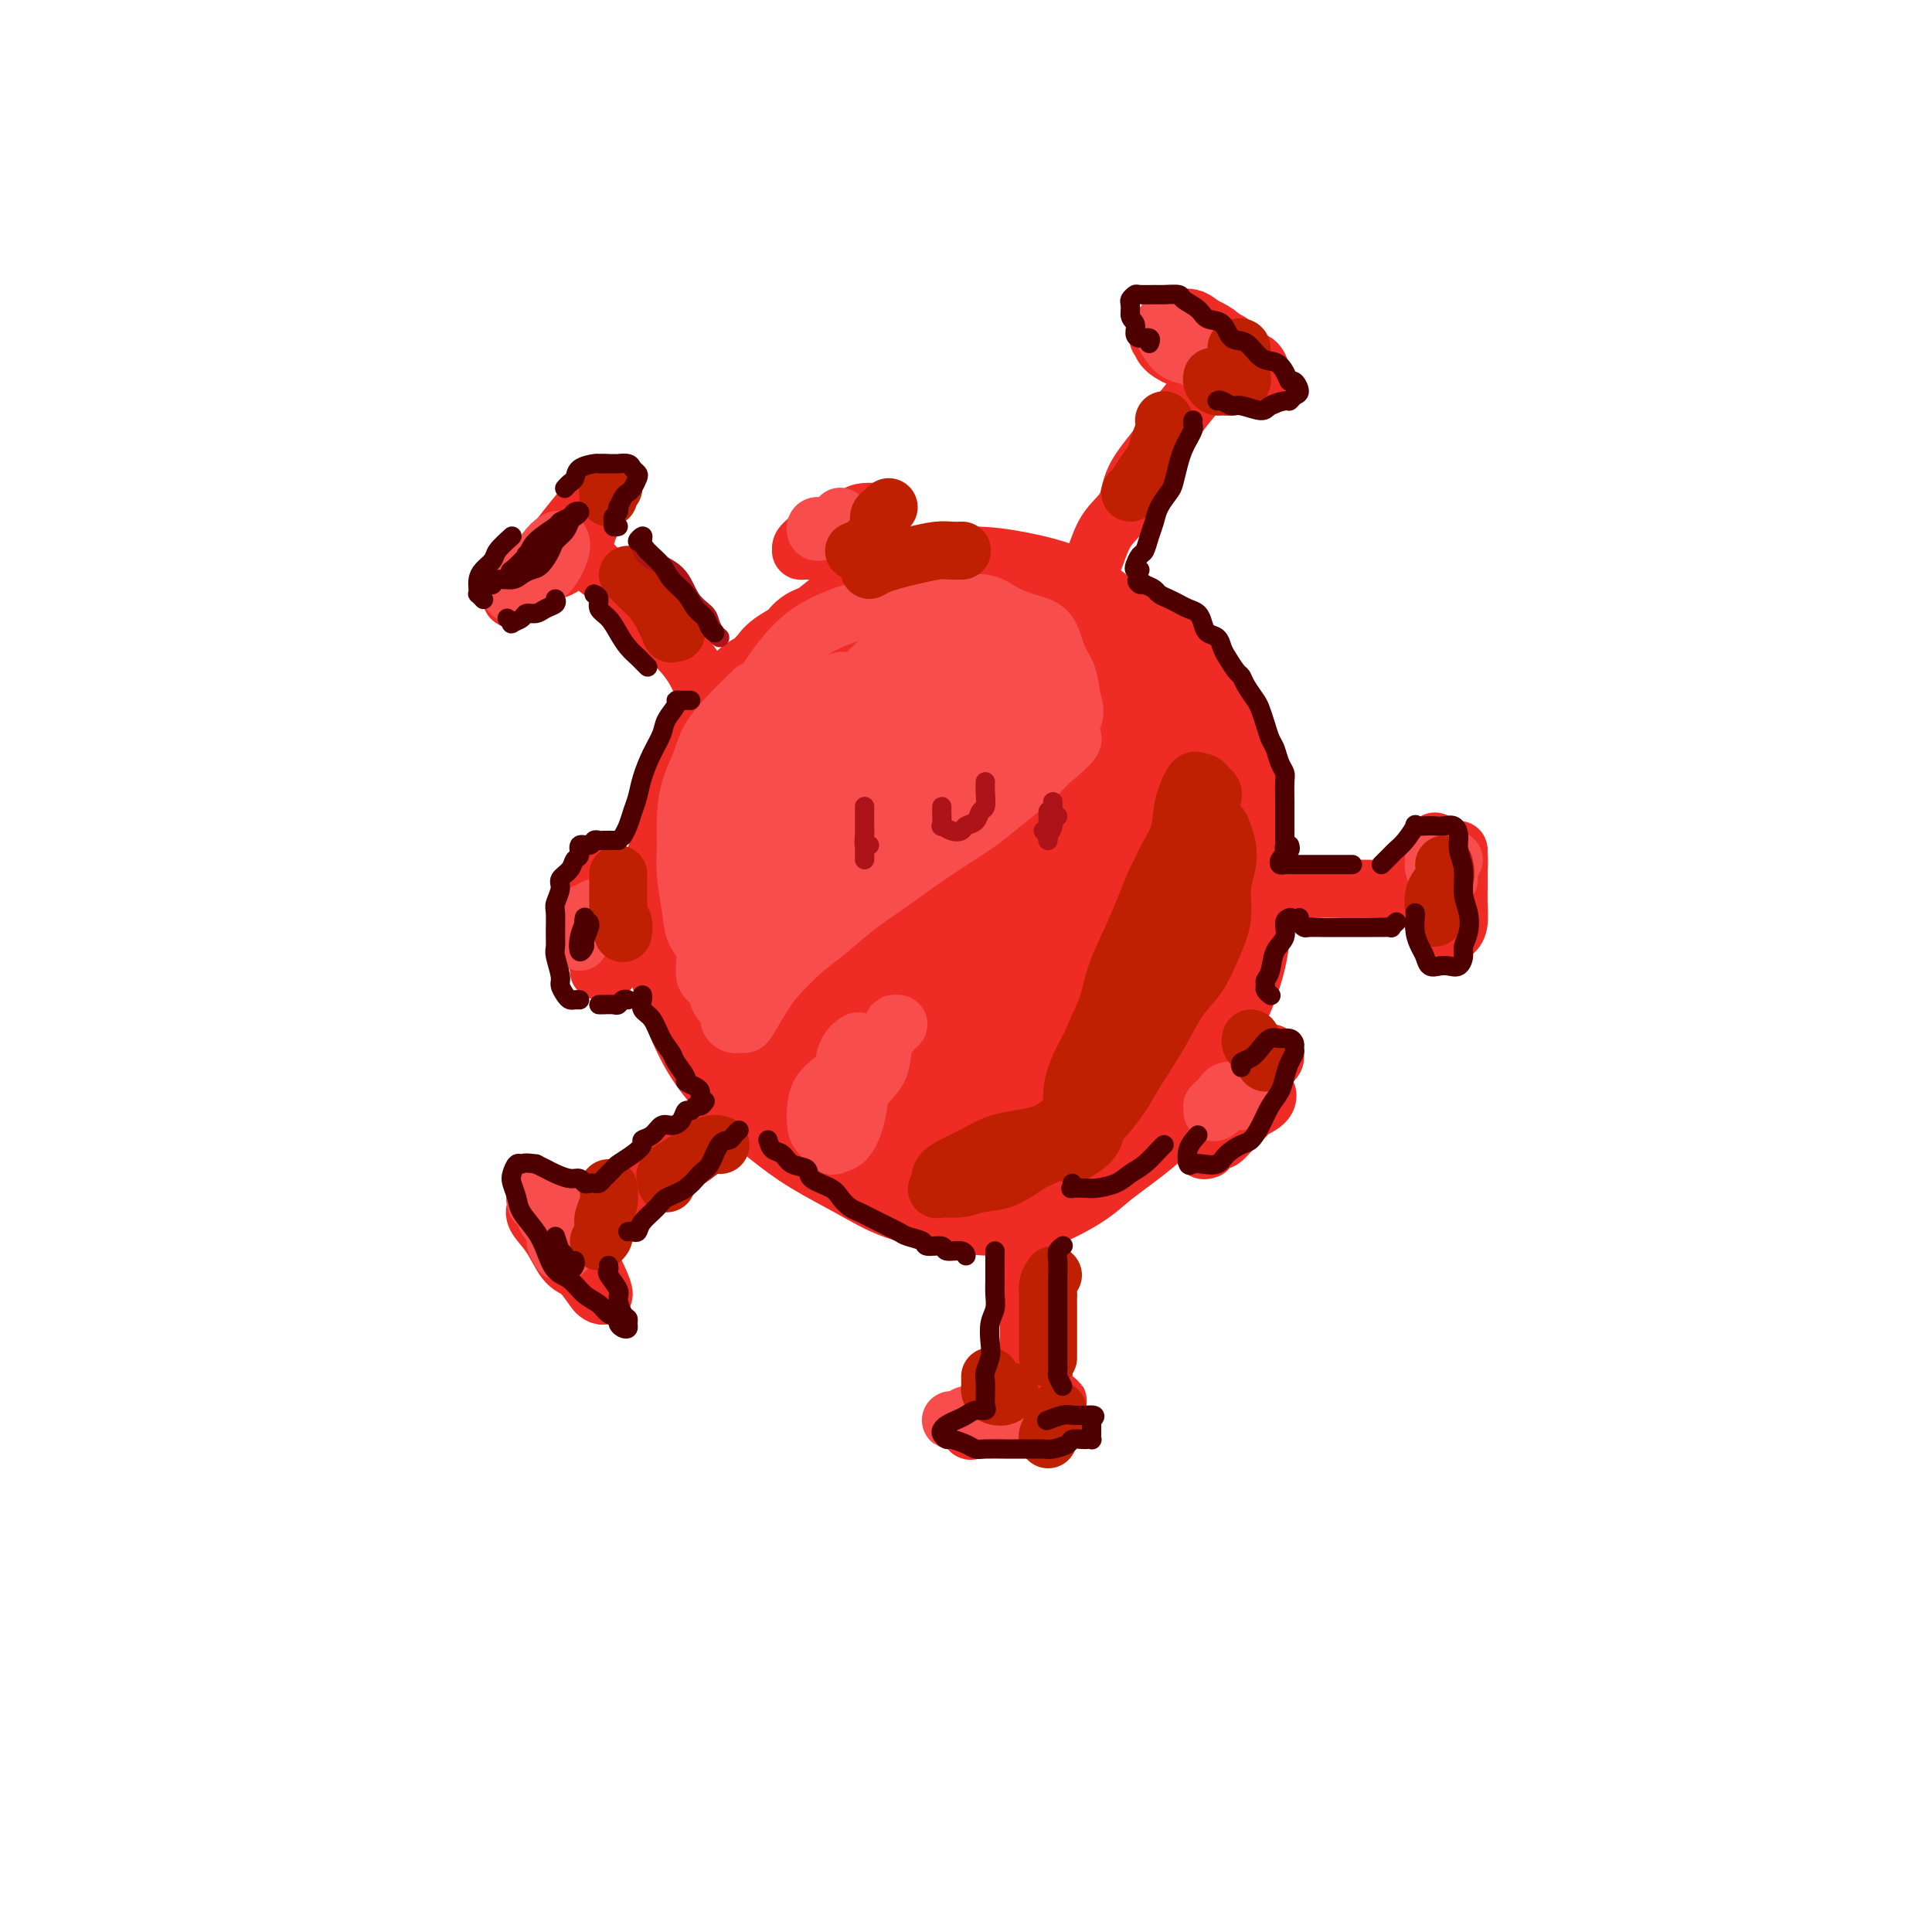 <svg viewBox='0 0 400 400' version='1.1' xmlns='http://www.w3.org/2000/svg' xmlns:xlink='http://www.w3.org/1999/xlink'><g fill='none' stroke='#EE2B24' stroke-width='28' stroke-linecap='round' stroke-linejoin='round'><path d='M170,135c0.535,0.114 1.071,0.227 0,1c-1.071,0.773 -3.747,2.204 -5,3c-1.253,0.796 -1.083,0.956 -1,1c0.083,0.044 0.080,-0.029 0,0c-0.080,0.029 -0.236,0.159 -1,1c-0.764,0.841 -2.136,2.393 -3,3c-0.864,0.607 -1.220,0.271 -2,1c-0.780,0.729 -1.985,2.524 -3,4c-1.015,1.476 -1.839,2.631 -2,3c-0.161,0.369 0.342,-0.050 0,1c-0.342,1.050 -1.528,3.570 -3,6c-1.472,2.430 -3.230,4.772 -4,7c-0.770,2.228 -0.552,4.344 -1,7c-0.448,2.656 -1.563,5.853 -2,9c-0.437,3.147 -0.195,6.244 0,9c0.195,2.756 0.343,5.170 1,8c0.657,2.830 1.823,6.076 3,9c1.177,2.924 2.364,5.527 4,8c1.636,2.473 3.722,4.816 6,7c2.278,2.184 4.750,4.210 7,6c2.250,1.790 4.280,3.345 7,5c2.720,1.655 6.131,3.410 9,5c2.869,1.590 5.195,3.016 8,4c2.805,0.984 6.090,1.526 9,2c2.910,0.474 5.447,0.880 8,1c2.553,0.120 5.123,-0.046 8,-1c2.877,-0.954 6.061,-2.698 8,-4c1.939,-1.302 2.634,-2.164 5,-4c2.366,-1.836 6.405,-4.648 9,-7c2.595,-2.352 3.747,-4.244 5,-6c1.253,-1.756 2.609,-3.377 4,-6c1.391,-2.623 2.817,-6.250 4,-9c1.183,-2.750 2.121,-4.624 3,-7c0.879,-2.376 1.698,-5.255 2,-8c0.302,-2.745 0.086,-5.356 0,-8c-0.086,-2.644 -0.043,-5.322 0,-8'/><path d='M253,178c0.172,-4.903 -0.397,-5.162 -1,-7c-0.603,-1.838 -1.240,-5.256 -2,-8c-0.760,-2.744 -1.644,-4.814 -3,-7c-1.356,-2.186 -3.185,-4.487 -5,-7c-1.815,-2.513 -3.615,-5.238 -6,-8c-2.385,-2.762 -5.355,-5.561 -8,-8c-2.645,-2.439 -4.964,-4.517 -8,-6c-3.036,-1.483 -6.788,-2.373 -10,-3c-3.212,-0.627 -5.882,-0.993 -9,-1c-3.118,-0.007 -6.682,0.346 -10,1c-3.318,0.654 -6.390,1.611 -9,3c-2.610,1.389 -4.759,3.212 -7,5c-2.241,1.788 -4.573,3.541 -7,6c-2.427,2.459 -4.949,5.623 -7,9c-2.051,3.377 -3.632,6.967 -5,11c-1.368,4.033 -2.523,8.510 -3,13c-0.477,4.490 -0.277,8.994 0,13c0.277,4.006 0.629,7.515 2,11c1.371,3.485 3.761,6.947 6,10c2.239,3.053 4.329,5.698 7,8c2.671,2.302 5.925,4.263 9,6c3.075,1.737 5.971,3.252 9,4c3.029,0.748 6.191,0.731 10,1c3.809,0.269 8.265,0.824 12,0c3.735,-0.824 6.749,-3.025 10,-5c3.251,-1.975 6.739,-3.722 10,-6c3.261,-2.278 6.297,-5.085 9,-8c2.703,-2.915 5.075,-5.936 7,-9c1.925,-3.064 3.403,-6.171 5,-9c1.597,-2.829 3.313,-5.380 4,-8c0.687,-2.620 0.343,-5.310 0,-8'/><path d='M253,171c0.197,-2.668 0.689,-5.339 0,-8c-0.689,-2.661 -2.558,-5.314 -4,-8c-1.442,-2.686 -2.458,-5.406 -4,-8c-1.542,-2.594 -3.611,-5.061 -6,-7c-2.389,-1.939 -5.097,-3.350 -8,-5c-2.903,-1.650 -6.002,-3.540 -10,-5c-3.998,-1.460 -8.894,-2.489 -13,-3c-4.106,-0.511 -7.423,-0.502 -11,0c-3.577,0.502 -7.414,1.499 -11,3c-3.586,1.501 -6.920,3.505 -10,6c-3.080,2.495 -5.904,5.479 -8,9c-2.096,3.521 -3.462,7.579 -5,12c-1.538,4.421 -3.249,9.206 -4,14c-0.751,4.794 -0.543,9.597 0,14c0.543,4.403 1.421,8.407 3,12c1.579,3.593 3.859,6.774 6,9c2.141,2.226 4.144,3.496 7,5c2.856,1.504 6.566,3.243 10,4c3.434,0.757 6.591,0.533 10,0c3.409,-0.533 7.070,-1.376 10,-2c2.930,-0.624 5.128,-1.028 8,-3c2.872,-1.972 6.419,-5.510 9,-8c2.581,-2.490 4.198,-3.932 6,-6c1.802,-2.068 3.791,-4.761 5,-7c1.209,-2.239 1.639,-4.022 2,-6c0.361,-1.978 0.652,-4.151 0,-6c-0.652,-1.849 -2.246,-3.374 -4,-6c-1.754,-2.626 -3.666,-6.353 -6,-9c-2.334,-2.647 -5.090,-4.213 -8,-6c-2.910,-1.787 -5.974,-3.796 -9,-5c-3.026,-1.204 -6.013,-1.602 -9,-2'/><path d='M199,149c-5.589,-1.920 -6.562,-0.219 -8,1c-1.438,1.219 -3.343,1.956 -5,3c-1.657,1.044 -3.068,2.397 -4,5c-0.932,2.603 -1.387,6.458 -2,11c-0.613,4.542 -1.384,9.771 -1,14c0.384,4.229 1.924,7.457 3,10c1.076,2.543 1.688,4.399 3,6c1.312,1.601 3.324,2.947 6,4c2.676,1.053 6.015,1.814 9,2c2.985,0.186 5.614,-0.204 8,-1c2.386,-0.796 4.528,-1.998 7,-4c2.472,-2.002 5.272,-4.802 7,-7c1.728,-2.198 2.383,-3.792 3,-6c0.617,-2.208 1.194,-5.029 1,-8c-0.194,-2.971 -1.161,-6.092 -2,-9c-0.839,-2.908 -1.551,-5.603 -3,-8c-1.449,-2.397 -3.636,-4.496 -6,-6c-2.364,-1.504 -4.907,-2.414 -7,-3c-2.093,-0.586 -3.738,-0.849 -6,0c-2.262,0.849 -5.141,2.808 -7,5c-1.859,2.192 -2.698,4.617 -4,8c-1.302,3.383 -3.068,7.725 -4,12c-0.932,4.275 -1.030,8.482 -1,12c0.030,3.518 0.187,6.347 1,8c0.813,1.653 2.280,2.128 4,2c1.720,-0.128 3.692,-0.861 6,-3c2.308,-2.139 4.953,-5.684 7,-9c2.047,-3.316 3.497,-6.404 4,-9c0.503,-2.596 0.058,-4.699 0,-6c-0.058,-1.301 0.269,-1.800 0,-2c-0.269,-0.200 -1.135,-0.100 -2,0'/><path d='M206,171c-0.762,-0.910 -1.668,0.814 -2,2c-0.332,1.186 -0.089,1.833 0,2c0.089,0.167 0.024,-0.147 0,0c-0.024,0.147 -0.007,0.756 0,1c0.007,0.244 0.003,0.122 0,0'/></g>
<g fill='none' stroke='#EE2B24' stroke-width='12' stroke-linecap='round' stroke-linejoin='round'><path d='M217,139c-0.117,-0.139 -0.234,-0.279 0,-1c0.234,-0.721 0.818,-2.024 1,-3c0.182,-0.976 -0.039,-1.625 0,-2c0.039,-0.375 0.336,-0.475 1,-2c0.664,-1.525 1.694,-4.474 3,-7c1.306,-2.526 2.888,-4.628 4,-7c1.112,-2.372 1.756,-5.014 3,-7c1.244,-1.986 3.089,-3.315 4,-5c0.911,-1.685 0.888,-3.726 2,-6c1.112,-2.274 3.358,-4.783 5,-7c1.642,-2.217 2.679,-4.143 4,-6c1.321,-1.857 2.927,-3.644 4,-5c1.073,-1.356 1.612,-2.279 2,-3c0.388,-0.721 0.626,-1.240 1,-2c0.374,-0.760 0.885,-1.763 1,-2c0.115,-0.237 -0.165,0.291 0,0c0.165,-0.291 0.776,-1.400 1,-2c0.224,-0.600 0.061,-0.690 0,-1c-0.061,-0.310 -0.021,-0.840 0,-1c0.021,-0.160 0.025,0.050 0,0c-0.025,-0.050 -0.077,-0.359 -1,-1c-0.923,-0.641 -2.717,-1.613 -4,-2c-1.283,-0.387 -2.055,-0.189 -3,0c-0.945,0.189 -2.062,0.369 -3,1c-0.938,0.631 -1.696,1.713 -2,2c-0.304,0.287 -0.153,-0.222 0,0c0.153,0.222 0.309,1.176 1,2c0.691,0.824 1.917,1.520 3,2c1.083,0.480 2.022,0.745 3,1c0.978,0.255 1.994,0.502 3,1c1.006,0.498 2.003,1.249 3,2'/><path d='M253,78c2.597,1.240 2.588,0.339 3,0c0.412,-0.339 1.243,-0.116 2,0c0.757,0.116 1.438,0.126 2,0c0.562,-0.126 1.004,-0.388 1,-1c-0.004,-0.612 -0.454,-1.573 -1,-2c-0.546,-0.427 -1.187,-0.320 -2,-1c-0.813,-0.680 -1.797,-2.145 -3,-3c-1.203,-0.855 -2.624,-1.098 -4,-2c-1.376,-0.902 -2.708,-2.462 -4,-3c-1.292,-0.538 -2.544,-0.053 -3,0c-0.456,0.053 -0.114,-0.327 0,0c0.114,0.327 0.001,1.361 0,2c-0.001,0.639 0.110,0.882 1,2c0.890,1.118 2.557,3.112 4,4c1.443,0.888 2.660,0.669 4,1c1.340,0.331 2.802,1.212 4,2c1.198,0.788 2.130,1.481 3,2c0.870,0.519 1.677,0.862 2,1c0.323,0.138 0.161,0.069 0,0'/><path d='M253,184c-1.158,0.445 -2.316,0.889 -3,1c-0.684,0.111 -0.894,-0.113 -1,0c-0.106,0.113 -0.108,0.563 0,1c0.108,0.437 0.328,0.860 1,1c0.672,0.140 1.798,-0.005 3,0c1.202,0.005 2.481,0.159 4,0c1.519,-0.159 3.279,-0.631 5,-1c1.721,-0.369 3.403,-0.634 5,-1c1.597,-0.366 3.108,-0.833 5,-1c1.892,-0.167 4.164,-0.034 6,0c1.836,0.034 3.237,-0.029 5,0c1.763,0.029 3.887,0.151 5,0c1.113,-0.151 1.215,-0.576 2,-1c0.785,-0.424 2.253,-0.848 3,-1c0.747,-0.152 0.775,-0.031 1,0c0.225,0.031 0.649,-0.028 1,0c0.351,0.028 0.630,0.144 1,0c0.370,-0.144 0.831,-0.549 1,-1c0.169,-0.451 0.045,-0.947 0,-1c-0.045,-0.053 -0.012,0.336 0,0c0.012,-0.336 0.003,-1.397 0,-2c-0.003,-0.603 -0.001,-0.749 0,-1c0.001,-0.251 0.000,-0.606 0,-1c-0.000,-0.394 -0.000,-0.827 0,-1c0.000,-0.173 0.000,-0.087 0,0'/><path d='M297,175c0.159,-1.255 0.056,-0.891 0,0c-0.056,0.891 -0.065,2.311 0,4c0.065,1.689 0.202,3.648 0,5c-0.202,1.352 -0.745,2.099 -1,3c-0.255,0.901 -0.222,1.958 0,2c0.222,0.042 0.634,-0.929 1,-2c0.366,-1.071 0.686,-2.241 1,-3c0.314,-0.759 0.623,-1.106 1,-1c0.377,0.106 0.823,0.665 1,2c0.177,1.335 0.086,3.446 0,5c-0.086,1.554 -0.167,2.553 0,3c0.167,0.447 0.581,0.343 1,0c0.419,-0.343 0.844,-0.925 1,-2c0.156,-1.075 0.042,-2.643 0,-4c-0.042,-1.357 -0.011,-2.501 0,-3c0.011,-0.499 0.003,-0.352 0,-1c-0.003,-0.648 -0.000,-2.091 0,-3c0.000,-0.909 -0.003,-1.284 0,-2c0.003,-0.716 0.011,-1.772 0,-2c-0.011,-0.228 -0.041,0.374 0,1c0.041,0.626 0.155,1.277 0,3c-0.155,1.723 -0.577,4.518 -1,6c-0.423,1.482 -0.845,1.652 -1,2c-0.155,0.348 -0.041,0.875 0,1c0.041,0.125 0.011,-0.152 0,-1c-0.011,-0.848 -0.003,-2.267 0,-3c0.003,-0.733 0.001,-0.781 0,-1c-0.001,-0.219 -0.000,-0.610 0,-1'/><path d='M300,183c-0.226,-1.262 -0.792,-1.417 -1,-2c-0.208,-0.583 -0.060,-1.595 0,-2c0.060,-0.405 0.030,-0.202 0,0'/><path d='M152,152c-0.532,-0.437 -1.064,-0.874 -1,-1c0.064,-0.126 0.723,0.059 0,-1c-0.723,-1.059 -2.830,-3.364 -4,-5c-1.170,-1.636 -1.405,-2.605 -2,-4c-0.595,-1.395 -1.551,-3.217 -3,-5c-1.449,-1.783 -3.390,-3.528 -5,-5c-1.610,-1.472 -2.888,-2.669 -4,-4c-1.112,-1.331 -2.057,-2.794 -3,-4c-0.943,-1.206 -1.884,-2.155 -3,-3c-1.116,-0.845 -2.408,-1.588 -3,-2c-0.592,-0.412 -0.484,-0.494 -1,-1c-0.516,-0.506 -1.656,-1.435 -2,-2c-0.344,-0.565 0.107,-0.767 0,-1c-0.107,-0.233 -0.772,-0.496 -1,-1c-0.228,-0.504 -0.019,-1.248 0,-2c0.019,-0.752 -0.152,-1.511 0,-2c0.152,-0.489 0.626,-0.706 1,-1c0.374,-0.294 0.648,-0.665 1,-1c0.352,-0.335 0.783,-0.636 1,-1c0.217,-0.364 0.219,-0.793 0,-1c-0.219,-0.207 -0.659,-0.193 -1,0c-0.341,0.193 -0.582,0.566 -1,1c-0.418,0.434 -1.013,0.929 -2,2c-0.987,1.071 -2.366,2.718 -3,4c-0.634,1.282 -0.521,2.201 -1,3c-0.479,0.799 -1.549,1.480 -2,2c-0.451,0.520 -0.283,0.878 0,1c0.283,0.122 0.681,0.008 1,0c0.319,-0.008 0.560,0.091 1,0c0.440,-0.091 1.080,-0.371 2,-1c0.920,-0.629 2.120,-1.608 3,-3c0.880,-1.392 1.440,-3.196 2,-5'/><path d='M122,109c1.109,-1.974 1.383,-2.907 2,-4c0.617,-1.093 1.579,-2.344 2,-3c0.421,-0.656 0.301,-0.715 0,-1c-0.301,-0.285 -0.783,-0.795 -1,-1c-0.217,-0.205 -0.169,-0.104 -1,1c-0.831,1.104 -2.541,3.211 -4,5c-1.459,1.789 -2.668,3.259 -4,5c-1.332,1.741 -2.789,3.753 -4,5c-1.211,1.247 -2.176,1.730 -3,3c-0.824,1.270 -1.506,3.328 -2,4c-0.494,0.672 -0.801,-0.041 -1,0c-0.199,0.041 -0.290,0.836 0,1c0.290,0.164 0.963,-0.302 2,-1c1.037,-0.698 2.439,-1.628 3,-2c0.561,-0.372 0.280,-0.186 0,0'/><path d='M180,127c-0.000,0.058 -0.000,0.116 0,0c0.000,-0.116 0.001,-0.405 0,-1c-0.001,-0.595 -0.004,-1.496 0,-2c0.004,-0.504 0.015,-0.610 0,-1c-0.015,-0.390 -0.056,-1.063 0,-2c0.056,-0.937 0.210,-2.139 0,-3c-0.210,-0.861 -0.784,-1.383 -1,-2c-0.216,-0.617 -0.072,-1.331 0,-2c0.072,-0.669 0.074,-1.293 0,-2c-0.074,-0.707 -0.222,-1.495 0,-2c0.222,-0.505 0.814,-0.725 1,-1c0.186,-0.275 -0.035,-0.603 0,-1c0.035,-0.397 0.324,-0.863 0,-1c-0.324,-0.137 -1.262,0.056 -2,0c-0.738,-0.056 -1.277,-0.362 -2,0c-0.723,0.362 -1.629,1.393 -3,2c-1.371,0.607 -3.207,0.789 -4,1c-0.793,0.211 -0.545,0.449 -1,1c-0.455,0.551 -1.614,1.415 -2,2c-0.386,0.585 0.000,0.890 0,1c-0.000,0.110 -0.386,0.024 0,0c0.386,-0.024 1.546,0.013 2,0c0.454,-0.013 0.204,-0.076 1,0c0.796,0.076 2.637,0.290 4,0c1.363,-0.290 2.246,-1.083 3,-2c0.754,-0.917 1.377,-1.959 2,-3'/><path d='M178,109c1.410,-0.669 2.435,0.160 3,0c0.565,-0.160 0.670,-1.309 1,-2c0.330,-0.691 0.884,-0.924 1,-1c0.116,-0.076 -0.207,0.004 -1,0c-0.793,-0.004 -2.055,-0.092 -3,0c-0.945,0.092 -1.573,0.365 -2,1c-0.427,0.635 -0.653,1.633 -1,2c-0.347,0.367 -0.813,0.105 -1,0c-0.187,-0.105 -0.093,-0.052 0,0'/><path d='M124,182c-0.318,0.464 -0.636,0.928 -1,2c-0.364,1.072 -0.773,2.753 -1,4c-0.227,1.247 -0.272,2.061 0,3c0.272,0.939 0.860,2.002 1,3c0.140,0.998 -0.170,1.929 0,3c0.170,1.071 0.819,2.282 1,3c0.181,0.718 -0.105,0.944 0,1c0.105,0.056 0.602,-0.056 1,0c0.398,0.056 0.696,0.281 1,0c0.304,-0.281 0.615,-1.068 1,-2c0.385,-0.932 0.843,-2.009 1,-3c0.157,-0.991 0.014,-1.897 0,-3c-0.014,-1.103 0.101,-2.403 0,-4c-0.101,-1.597 -0.419,-3.490 -1,-5c-0.581,-1.510 -1.424,-2.635 -2,-3c-0.576,-0.365 -0.887,0.032 -1,0c-0.113,-0.032 -0.030,-0.493 0,0c0.030,0.493 0.008,1.940 0,3c-0.008,1.060 -0.002,1.731 0,2c0.002,0.269 0.001,0.134 0,0'/><path d='M157,226c-0.320,0.298 -0.640,0.597 -1,1c-0.360,0.403 -0.759,0.912 -1,1c-0.241,0.088 -0.325,-0.245 -1,0c-0.675,0.245 -1.940,1.070 -3,2c-1.060,0.930 -1.914,1.967 -3,3c-1.086,1.033 -2.405,2.064 -4,3c-1.595,0.936 -3.467,1.777 -5,3c-1.533,1.223 -2.729,2.827 -4,4c-1.271,1.173 -2.617,1.914 -4,3c-1.383,1.086 -2.802,2.516 -4,4c-1.198,1.484 -2.176,3.021 -3,4c-0.824,0.979 -1.493,1.399 -2,2c-0.507,0.601 -0.853,1.383 -1,2c-0.147,0.617 -0.094,1.068 0,1c0.094,-0.068 0.230,-0.656 0,-1c-0.230,-0.344 -0.824,-0.445 -1,-1c-0.176,-0.555 0.067,-1.563 0,-2c-0.067,-0.437 -0.442,-0.304 -1,-1c-0.558,-0.696 -1.298,-2.222 -2,-3c-0.702,-0.778 -1.364,-0.809 -2,-1c-0.636,-0.191 -1.245,-0.544 -2,-1c-0.755,-0.456 -1.658,-1.015 -2,-1c-0.342,0.015 -0.125,0.606 0,1c0.125,0.394 0.158,0.592 0,1c-0.158,0.408 -0.506,1.027 0,2c0.506,0.973 1.867,2.300 3,4c1.133,1.700 2.038,3.771 3,5c0.962,1.229 1.981,1.614 3,2'/><path d='M120,263c2.030,2.556 2.605,3.447 3,4c0.395,0.553 0.612,0.769 1,1c0.388,0.231 0.949,0.479 1,0c0.051,-0.479 -0.407,-1.683 -1,-3c-0.593,-1.317 -1.320,-2.745 -2,-4c-0.680,-1.255 -1.313,-2.336 -2,-3c-0.687,-0.664 -1.428,-0.910 -2,-1c-0.572,-0.090 -0.977,-0.024 -1,0c-0.023,0.024 0.334,0.006 1,0c0.666,-0.006 1.641,-0.002 2,0c0.359,0.002 0.103,0.000 0,0c-0.103,-0.000 -0.051,-0.000 0,0'/><path d='M213,245c0.000,-0.606 0.000,-1.211 0,-1c-0.000,0.211 -0.000,1.240 0,2c0.000,0.760 0.000,1.252 0,2c-0.000,0.748 -0.000,1.753 0,3c0.000,1.247 0.000,2.736 0,4c-0.000,1.264 -0.000,2.305 0,4c0.000,1.695 0.000,4.046 0,6c-0.000,1.954 -0.000,3.510 0,5c0.000,1.490 0.000,2.913 0,4c-0.000,1.087 -0.001,1.836 0,3c0.001,1.164 0.003,2.742 0,4c-0.003,1.258 -0.012,2.194 0,3c0.012,0.806 0.045,1.481 0,2c-0.045,0.519 -0.169,0.881 0,1c0.169,0.119 0.632,-0.007 1,0c0.368,0.007 0.641,0.145 1,0c0.359,-0.145 0.802,-0.574 1,-1c0.198,-0.426 0.150,-0.850 0,-1c-0.150,-0.150 -0.402,-0.027 -1,0c-0.598,0.027 -1.543,-0.040 -2,0c-0.457,0.040 -0.428,0.189 -1,1c-0.572,0.811 -1.747,2.284 -2,3c-0.253,0.716 0.416,0.675 1,1c0.584,0.325 1.082,1.015 2,1c0.918,-0.015 2.254,-0.736 3,-1c0.746,-0.264 0.901,-0.071 1,0c0.099,0.071 0.142,0.019 0,0c-0.142,-0.019 -0.469,-0.005 -1,0c-0.531,0.005 -1.265,0.003 -2,0'/><path d='M214,290c0.200,0.758 -1.299,2.152 -2,3c-0.701,0.848 -0.602,1.149 -1,1c-0.398,-0.149 -1.293,-0.747 -2,-1c-0.707,-0.253 -1.228,-0.161 -2,0c-0.772,0.161 -1.796,0.392 -3,1c-1.204,0.608 -2.588,1.595 -3,2c-0.412,0.405 0.149,0.229 1,0c0.851,-0.229 1.991,-0.510 3,-1c1.009,-0.490 1.887,-1.189 3,-2c1.113,-0.811 2.459,-1.734 4,-2c1.541,-0.266 3.275,0.126 4,0c0.725,-0.126 0.439,-0.769 1,-1c0.561,-0.231 1.968,-0.048 2,0c0.032,0.048 -1.311,-0.039 -2,0c-0.689,0.039 -0.724,0.203 -1,0c-0.276,-0.203 -0.793,-0.772 -1,-1c-0.207,-0.228 -0.103,-0.114 0,0'/><path d='M250,238c-0.427,0.137 -0.853,0.275 -1,0c-0.147,-0.275 -0.014,-0.962 0,-1c0.014,-0.038 -0.092,0.574 0,0c0.092,-0.574 0.383,-2.334 1,-3c0.617,-0.666 1.559,-0.237 2,-1c0.441,-0.763 0.379,-2.716 1,-4c0.621,-1.284 1.923,-1.897 3,-3c1.077,-1.103 1.929,-2.697 3,-4c1.071,-1.303 2.360,-2.317 3,-3c0.640,-0.683 0.631,-1.035 1,-1c0.369,0.035 1.115,0.458 1,1c-0.115,0.542 -1.092,1.204 -2,3c-0.908,1.796 -1.747,4.728 -3,7c-1.253,2.272 -2.918,3.885 -4,5c-1.082,1.115 -1.579,1.733 -2,2c-0.421,0.267 -0.765,0.182 0,-1c0.765,-1.182 2.640,-3.463 4,-5c1.360,-1.537 2.207,-2.331 3,-3c0.793,-0.669 1.533,-1.212 2,-1c0.467,0.212 0.661,1.181 0,2c-0.661,0.819 -2.178,1.490 -3,2c-0.822,0.510 -0.949,0.860 -1,1c-0.051,0.140 -0.025,0.070 0,0'/></g>
<g fill='none' stroke='#F84D4D' stroke-width='12' stroke-linecap='round' stroke-linejoin='round'><path d='M156,143c-0.079,0.089 -0.157,0.178 -1,1c-0.843,0.822 -2.450,2.378 -4,4c-1.550,1.622 -3.042,3.311 -4,5c-0.958,1.689 -1.382,3.380 -2,5c-0.618,1.620 -1.430,3.170 -2,5c-0.570,1.830 -0.897,3.938 -1,6c-0.103,2.062 0.019,4.076 0,6c-0.019,1.924 -0.179,3.759 0,6c0.179,2.241 0.696,4.889 1,7c0.304,2.111 0.395,3.686 1,5c0.605,1.314 1.725,2.368 2,4c0.275,1.632 -0.295,3.841 0,5c0.295,1.159 1.455,1.267 2,2c0.545,0.733 0.475,2.091 1,3c0.525,0.909 1.647,1.368 2,2c0.353,0.632 -0.062,1.438 0,2c0.062,0.562 0.600,0.881 1,1c0.400,0.119 0.661,0.039 1,0c0.339,-0.039 0.757,-0.037 1,0c0.243,0.037 0.310,0.108 1,-1c0.690,-1.108 2.002,-3.394 3,-5c0.998,-1.606 1.682,-2.532 3,-4c1.318,-1.468 3.271,-3.477 5,-5c1.729,-1.523 3.234,-2.560 5,-4c1.766,-1.440 3.795,-3.284 6,-5c2.205,-1.716 4.588,-3.305 7,-5c2.412,-1.695 4.854,-3.496 7,-5c2.146,-1.504 3.995,-2.713 6,-4c2.005,-1.287 4.166,-2.654 6,-4c1.834,-1.346 3.340,-2.670 5,-4c1.660,-1.330 3.474,-2.666 5,-4c1.526,-1.334 2.763,-2.667 4,-4'/><path d='M217,158c8.450,-6.970 4.076,-4.893 3,-5c-1.076,-0.107 1.147,-2.396 2,-4c0.853,-1.604 0.337,-2.523 0,-4c-0.337,-1.477 -0.495,-3.512 -1,-5c-0.505,-1.488 -1.358,-2.431 -2,-4c-0.642,-1.569 -1.072,-3.765 -2,-5c-0.928,-1.235 -2.353,-1.507 -4,-2c-1.647,-0.493 -3.518,-1.205 -5,-2c-1.482,-0.795 -2.577,-1.674 -4,-2c-1.423,-0.326 -3.175,-0.100 -5,0c-1.825,0.100 -3.723,0.074 -6,0c-2.277,-0.074 -4.934,-0.194 -7,0c-2.066,0.194 -3.542,0.703 -5,1c-1.458,0.297 -2.897,0.382 -5,1c-2.103,0.618 -4.870,1.768 -7,3c-2.130,1.232 -3.623,2.544 -5,4c-1.377,1.456 -2.638,3.055 -4,5c-1.362,1.945 -2.824,4.234 -4,7c-1.176,2.766 -2.066,6.007 -3,9c-0.934,2.993 -1.912,5.738 -3,9c-1.088,3.262 -2.286,7.042 -3,10c-0.714,2.958 -0.945,5.094 -1,7c-0.055,1.906 0.066,3.583 0,5c-0.066,1.417 -0.319,2.576 0,3c0.319,0.424 1.210,0.114 2,0c0.790,-0.114 1.480,-0.033 2,0c0.520,0.033 0.871,0.017 1,0c0.129,-0.017 0.034,-0.036 0,-1c-0.034,-0.964 -0.009,-2.875 0,-5c0.009,-2.125 0.003,-4.464 0,-7c-0.003,-2.536 -0.001,-5.268 0,-8'/><path d='M151,168c0.412,-4.265 0.941,-4.426 2,-6c1.059,-1.574 2.648,-4.559 4,-7c1.352,-2.441 2.468,-4.337 4,-6c1.532,-1.663 3.481,-3.094 5,-4c1.519,-0.906 2.609,-1.286 4,-2c1.391,-0.714 3.083,-1.761 4,-2c0.917,-0.239 1.059,0.329 1,1c-0.059,0.671 -0.320,1.445 -1,3c-0.680,1.555 -1.779,3.892 -3,6c-1.221,2.108 -2.566,3.986 -4,7c-1.434,3.014 -2.959,7.162 -4,10c-1.041,2.838 -1.598,4.366 -3,7c-1.402,2.634 -3.647,6.373 -5,9c-1.353,2.627 -1.812,4.142 -2,5c-0.188,0.858 -0.104,1.060 0,1c0.104,-0.060 0.227,-0.383 1,-1c0.773,-0.617 2.196,-1.527 4,-3c1.804,-1.473 3.991,-3.509 6,-6c2.009,-2.491 3.842,-5.438 6,-8c2.158,-2.562 4.642,-4.738 7,-7c2.358,-2.262 4.589,-4.610 7,-7c2.411,-2.390 5.002,-4.822 7,-7c1.998,-2.178 3.402,-4.102 5,-5c1.598,-0.898 3.391,-0.769 4,-1c0.609,-0.231 0.033,-0.823 0,-1c-0.033,-0.177 0.476,0.060 0,1c-0.476,0.940 -1.937,2.583 -3,4c-1.063,1.417 -1.728,2.607 -3,4c-1.272,1.393 -3.150,2.991 -5,5c-1.850,2.009 -3.671,4.431 -6,7c-2.329,2.569 -5.164,5.284 -8,8'/><path d='M175,173c-5.085,4.999 -5.299,3.496 -7,4c-1.701,0.504 -4.889,3.014 -7,4c-2.111,0.986 -3.146,0.447 -4,0c-0.854,-0.447 -1.526,-0.804 -2,-2c-0.474,-1.196 -0.751,-3.233 0,-6c0.751,-2.767 2.530,-6.264 4,-9c1.470,-2.736 2.633,-4.712 4,-7c1.367,-2.288 2.939,-4.889 5,-7c2.061,-2.111 4.611,-3.731 7,-6c2.389,-2.269 4.619,-5.186 7,-7c2.381,-1.814 4.915,-2.523 7,-3c2.085,-0.477 3.722,-0.721 5,-1c1.278,-0.279 2.198,-0.592 3,0c0.802,0.592 1.485,2.089 2,3c0.515,0.911 0.862,1.236 1,2c0.138,0.764 0.065,1.969 0,3c-0.065,1.031 -0.124,1.890 0,3c0.124,1.110 0.430,2.472 0,4c-0.430,1.528 -1.596,3.222 -3,5c-1.404,1.778 -3.046,3.640 -5,6c-1.954,2.360 -4.221,5.219 -7,8c-2.779,2.781 -6.070,5.484 -9,8c-2.930,2.516 -5.499,4.847 -8,7c-2.501,2.153 -4.936,4.130 -7,6c-2.064,1.870 -3.758,3.634 -5,5c-1.242,1.366 -2.032,2.333 -3,3c-0.968,0.667 -2.115,1.035 -2,1c0.115,-0.035 1.493,-0.471 3,-1c1.507,-0.529 3.145,-1.151 5,-3c1.855,-1.849 3.928,-4.924 6,-8'/><path d='M165,185c3.244,-2.831 5.354,-4.409 8,-7c2.646,-2.591 5.827,-6.196 9,-9c3.173,-2.804 6.337,-4.806 9,-7c2.663,-2.194 4.824,-4.580 7,-6c2.176,-1.420 4.365,-1.876 6,-3c1.635,-1.124 2.715,-2.918 4,-4c1.285,-1.082 2.773,-1.454 4,-2c1.227,-0.546 2.192,-1.266 3,-2c0.808,-0.734 1.460,-1.482 2,-2c0.540,-0.518 0.970,-0.805 1,-1c0.030,-0.195 -0.340,-0.299 -1,0c-0.660,0.299 -1.611,1.002 -3,2c-1.389,0.998 -3.215,2.290 -5,3c-1.785,0.710 -3.527,0.839 -5,1c-1.473,0.161 -2.677,0.355 -4,0c-1.323,-0.355 -2.767,-1.260 -4,-2c-1.233,-0.740 -2.257,-1.315 -3,-2c-0.743,-0.685 -1.206,-1.480 -2,-2c-0.794,-0.520 -1.919,-0.765 -3,-1c-1.081,-0.235 -2.119,-0.461 -3,0c-0.881,0.461 -1.606,1.610 -3,3c-1.394,1.390 -3.456,3.022 -5,5c-1.544,1.978 -2.569,4.304 -4,6c-1.431,1.696 -3.270,2.763 -3,2c0.270,-0.763 2.647,-3.356 5,-6c2.353,-2.644 4.682,-5.337 7,-8c2.318,-2.663 4.624,-5.294 7,-7c2.376,-1.706 4.822,-2.487 6,-3c1.178,-0.513 1.089,-0.756 1,-1'/><path d='M196,132c4.016,-3.679 1.054,-0.377 0,1c-1.054,1.377 -0.202,0.828 0,1c0.202,0.172 -0.246,1.064 0,1c0.246,-0.064 1.187,-1.083 2,-2c0.813,-0.917 1.498,-1.732 2,-2c0.502,-0.268 0.822,0.011 1,0c0.178,-0.011 0.214,-0.313 0,0c-0.214,0.313 -0.678,1.240 -1,2c-0.322,0.760 -0.504,1.353 -1,2c-0.496,0.647 -1.308,1.349 -2,2c-0.692,0.651 -1.263,1.252 -2,2c-0.737,0.748 -1.639,1.642 -2,2c-0.361,0.358 -0.180,0.179 0,0'/><path d='M121,193c0.004,-1.998 0.009,-3.996 0,-4c-0.009,-0.004 -0.031,1.985 0,3c0.031,1.015 0.115,1.057 0,1c-0.115,-0.057 -0.430,-0.213 0,-1c0.430,-0.787 1.604,-2.206 2,-3c0.396,-0.794 0.015,-0.963 0,-1c-0.015,-0.037 0.336,0.056 0,1c-0.336,0.944 -1.358,2.737 -2,4c-0.642,1.263 -0.904,1.994 -1,2c-0.096,0.006 -0.028,-0.713 0,-1c0.028,-0.287 0.014,-0.144 0,0'/><path d='M110,119c-1.115,0.547 -2.230,1.093 -3,2c-0.770,0.907 -1.194,2.173 -1,2c0.194,-0.173 1.008,-1.785 2,-3c0.992,-1.215 2.162,-2.034 3,-3c0.838,-0.966 1.344,-2.078 2,-3c0.656,-0.922 1.462,-1.653 2,-2c0.538,-0.347 0.808,-0.310 1,0c0.192,0.310 0.308,0.892 0,2c-0.308,1.108 -1.039,2.743 -2,4c-0.961,1.257 -2.152,2.137 -3,3c-0.848,0.863 -1.351,1.709 -2,2c-0.649,0.291 -1.442,0.026 -2,0c-0.558,-0.026 -0.881,0.185 -1,0c-0.119,-0.185 -0.034,-0.767 0,-1c0.034,-0.233 0.017,-0.116 0,0'/><path d='M242,67c-0.403,-0.180 -0.806,-0.361 -1,0c-0.194,0.361 -0.181,1.263 0,2c0.181,0.737 0.528,1.307 1,2c0.472,0.693 1.069,1.507 2,2c0.931,0.493 2.198,0.665 3,1c0.802,0.335 1.141,0.834 2,1c0.859,0.166 2.239,-0.001 3,0c0.761,0.001 0.905,0.168 1,0c0.095,-0.168 0.142,-0.673 0,-1c-0.142,-0.327 -0.472,-0.477 -1,-1c-0.528,-0.523 -1.256,-1.418 -2,-2c-0.744,-0.582 -1.506,-0.849 -2,-1c-0.494,-0.151 -0.720,-0.185 -1,0c-0.280,0.185 -0.614,0.588 -1,1c-0.386,0.412 -0.825,0.832 -1,1c-0.175,0.168 -0.088,0.084 0,0'/><path d='M204,137c-0.059,0.066 -0.117,0.132 0,0c0.117,-0.132 0.411,-0.462 1,-1c0.589,-0.538 1.474,-1.284 2,-2c0.526,-0.716 0.692,-1.404 1,-2c0.308,-0.596 0.759,-1.102 1,-1c0.241,0.102 0.271,0.810 0,1c-0.271,0.190 -0.844,-0.140 -1,0c-0.156,0.140 0.105,0.750 0,1c-0.105,0.250 -0.575,0.139 -1,0c-0.425,-0.139 -0.805,-0.305 -1,0c-0.195,0.305 -0.205,1.080 0,2c0.205,0.920 0.625,1.986 1,3c0.375,1.014 0.704,1.975 1,3c0.296,1.025 0.558,2.113 0,4c-0.558,1.887 -1.936,4.574 -3,7c-1.064,2.426 -1.813,4.593 -3,7c-1.187,2.407 -2.812,5.055 -4,7c-1.188,1.945 -1.938,3.188 -3,4c-1.062,0.812 -2.437,1.192 -3,1c-0.563,-0.192 -0.316,-0.956 0,-2c0.316,-1.044 0.701,-2.367 2,-4c1.299,-1.633 3.512,-3.575 5,-5c1.488,-1.425 2.252,-2.333 3,-3c0.748,-0.667 1.479,-1.093 2,-1c0.521,0.093 0.830,0.704 1,1c0.170,0.296 0.200,0.275 0,1c-0.200,0.725 -0.631,2.195 -1,3c-0.369,0.805 -0.677,0.944 -1,1c-0.323,0.056 -0.662,0.028 -1,0'/><path d='M202,162c-0.519,0.749 -0.317,0.121 0,0c0.317,-0.121 0.747,0.266 1,0c0.253,-0.266 0.327,-1.183 1,-2c0.673,-0.817 1.946,-1.532 3,-2c1.054,-0.468 1.890,-0.689 3,-1c1.110,-0.311 2.494,-0.710 3,-1c0.506,-0.290 0.136,-0.469 0,0c-0.136,0.469 -0.037,1.588 0,2c0.037,0.412 0.010,0.118 0,0c-0.010,-0.118 -0.005,-0.059 0,0'/><path d='M172,224c-0.736,0.615 -1.472,1.230 -2,2c-0.528,0.770 -0.847,1.695 -1,3c-0.153,1.305 -0.140,2.990 0,4c0.140,1.010 0.408,1.346 1,2c0.592,0.654 1.507,1.625 2,2c0.493,0.375 0.563,0.152 1,0c0.437,-0.152 1.242,-0.234 2,-1c0.758,-0.766 1.469,-2.217 2,-4c0.531,-1.783 0.882,-3.898 1,-6c0.118,-2.102 0.004,-4.190 0,-6c-0.004,-1.810 0.101,-3.341 0,-4c-0.101,-0.659 -0.407,-0.447 -1,0c-0.593,0.447 -1.474,1.127 -2,3c-0.526,1.873 -0.699,4.939 -1,7c-0.301,2.061 -0.731,3.118 -1,4c-0.269,0.882 -0.377,1.588 0,2c0.377,0.412 1.238,0.529 2,0c0.762,-0.529 1.426,-1.703 2,-3c0.574,-1.297 1.059,-2.715 2,-4c0.941,-1.285 2.339,-2.436 3,-4c0.661,-1.564 0.586,-3.543 1,-5c0.414,-1.457 1.316,-2.394 2,-3c0.684,-0.606 1.149,-0.882 1,-1c-0.149,-0.118 -0.913,-0.078 -1,0c-0.087,0.078 0.502,0.193 0,1c-0.502,0.807 -2.096,2.306 -3,4c-0.904,1.694 -1.119,3.583 -2,5c-0.881,1.417 -2.430,2.360 -3,3c-0.570,0.640 -0.163,0.976 0,1c0.163,0.024 0.082,-0.263 0,-1c-0.082,-0.737 -0.166,-1.925 0,-3c0.166,-1.075 0.583,-2.038 1,-3'/><path d='M178,219c0.167,-1.000 0.083,-0.500 0,0'/><path d='M170,110c-0.397,0.112 -0.794,0.224 -1,0c-0.206,-0.224 -0.222,-0.784 0,-1c0.222,-0.216 0.683,-0.089 1,0c0.317,0.089 0.489,0.139 1,0c0.511,-0.139 1.359,-0.468 2,-1c0.641,-0.532 1.075,-1.267 1,-1c-0.075,0.267 -0.659,1.535 -1,2c-0.341,0.465 -0.438,0.125 -1,0c-0.562,-0.125 -1.589,-0.036 -2,0c-0.411,0.036 -0.205,0.018 0,0'/><path d='M111,249c-0.100,-0.466 -0.200,-0.932 0,-1c0.200,-0.068 0.699,0.263 1,1c0.301,0.737 0.405,1.882 1,3c0.595,1.118 1.681,2.209 2,3c0.319,0.791 -0.127,1.282 0,2c0.127,0.718 0.829,1.664 1,2c0.171,0.336 -0.188,0.061 0,0c0.188,-0.061 0.922,0.090 1,0c0.078,-0.090 -0.501,-0.421 -1,-1c-0.499,-0.579 -0.918,-1.405 -1,-3c-0.082,-1.595 0.174,-3.958 0,-5c-0.174,-1.042 -0.779,-0.764 -1,-1c-0.221,-0.236 -0.060,-0.987 0,-1c0.060,-0.013 0.017,0.710 0,1c-0.017,0.290 -0.009,0.145 0,0'/><path d='M300,182c-0.302,-2.040 -0.603,-4.080 -1,-5c-0.397,-0.920 -0.888,-0.719 -1,-1c-0.112,-0.281 0.155,-1.045 0,-1c-0.155,0.045 -0.732,0.898 -1,2c-0.268,1.102 -0.226,2.453 0,3c0.226,0.547 0.635,0.290 1,0c0.365,-0.290 0.685,-0.614 1,-1c0.315,-0.386 0.623,-0.835 1,-1c0.377,-0.165 0.822,-0.047 1,0c0.178,0.047 0.089,0.024 0,0'/><path d='M205,293c-0.311,0.000 -0.622,0.000 -1,0c-0.378,0.000 -0.822,0.000 -1,0c-0.178,0.000 -0.089,0.000 0,0'/><path d='M200,293c-0.650,0.421 -1.300,0.842 -2,1c-0.700,0.158 -1.449,0.053 -1,0c0.449,-0.053 2.096,-0.053 3,0c0.904,0.053 1.065,0.158 2,0c0.935,-0.158 2.642,-0.578 4,-1c1.358,-0.422 2.366,-0.844 3,-1c0.634,-0.156 0.896,-0.044 1,0c0.104,0.044 0.052,0.022 0,0'/><path d='M253,229c-0.288,0.361 -0.576,0.721 -1,1c-0.424,0.279 -0.985,0.476 -1,0c-0.015,-0.476 0.515,-1.623 1,-2c0.485,-0.377 0.927,0.018 1,0c0.073,-0.018 -0.221,-0.449 0,-1c0.221,-0.551 0.956,-1.221 1,-1c0.044,0.221 -0.603,1.334 -1,2c-0.397,0.666 -0.545,0.885 -1,1c-0.455,0.115 -1.218,0.125 -1,0c0.218,-0.125 1.417,-0.383 2,-1c0.583,-0.617 0.548,-1.591 1,-2c0.452,-0.409 1.389,-0.254 2,0c0.611,0.254 0.895,0.607 1,1c0.105,0.393 0.030,0.827 0,1c-0.030,0.173 -0.015,0.087 0,0'/></g>
<g fill='none' stroke='#BF2001' stroke-width='12' stroke-linecap='round' stroke-linejoin='round'><path d='M222,239c1.579,-0.925 3.159,-1.850 4,-3c0.841,-1.150 0.945,-2.525 1,-3c0.055,-0.475 0.061,-0.051 1,-1c0.939,-0.949 2.810,-3.270 4,-5c1.190,-1.730 1.697,-2.870 3,-5c1.303,-2.130 3.400,-5.250 5,-8c1.600,-2.750 2.701,-5.130 4,-7c1.299,-1.870 2.797,-3.231 4,-5c1.203,-1.769 2.113,-3.947 3,-6c0.887,-2.053 1.751,-3.982 2,-6c0.249,-2.018 -0.116,-4.124 0,-6c0.116,-1.876 0.714,-3.521 1,-5c0.286,-1.479 0.262,-2.791 0,-4c-0.262,-1.209 -0.761,-2.313 -1,-3c-0.239,-0.687 -0.216,-0.955 -1,-1c-0.784,-0.045 -2.373,0.135 -3,0c-0.627,-0.135 -0.292,-0.583 -1,0c-0.708,0.583 -2.459,2.198 -4,4c-1.541,1.802 -2.873,3.793 -4,6c-1.127,2.207 -2.049,4.632 -3,7c-0.951,2.368 -1.931,4.681 -3,7c-1.069,2.319 -2.226,4.645 -3,7c-0.774,2.355 -1.165,4.738 -2,7c-0.835,2.262 -2.113,4.402 -3,7c-0.887,2.598 -1.384,5.653 -2,8c-0.616,2.347 -1.353,3.984 -2,6c-0.647,2.016 -1.205,4.410 -2,6c-0.795,1.590 -1.829,2.377 -3,3c-1.171,0.623 -2.480,1.081 -4,2c-1.520,0.919 -3.253,2.298 -5,3c-1.747,0.702 -3.509,0.728 -5,1c-1.491,0.272 -2.712,0.792 -4,1c-1.288,0.208 -2.644,0.104 -4,0'/><path d='M195,246c-2.021,0.345 -0.572,0.206 0,0c0.572,-0.206 0.267,-0.479 0,-1c-0.267,-0.521 -0.495,-1.292 0,-2c0.495,-0.708 1.714,-1.355 3,-2c1.286,-0.645 2.639,-1.287 4,-2c1.361,-0.713 2.730,-1.496 4,-2c1.270,-0.504 2.439,-0.728 4,-1c1.561,-0.272 3.513,-0.593 5,-1c1.487,-0.407 2.511,-0.901 4,-2c1.489,-1.099 3.445,-2.801 5,-4c1.555,-1.199 2.709,-1.893 4,-3c1.291,-1.107 2.718,-2.627 4,-4c1.282,-1.373 2.419,-2.599 3,-4c0.581,-1.401 0.606,-2.976 1,-4c0.394,-1.024 1.156,-1.498 2,-3c0.844,-1.502 1.768,-4.032 2,-6c0.232,-1.968 -0.229,-3.374 0,-5c0.229,-1.626 1.147,-3.473 2,-5c0.853,-1.527 1.640,-2.736 2,-4c0.360,-1.264 0.291,-2.584 1,-4c0.709,-1.416 2.194,-2.927 3,-4c0.806,-1.073 0.932,-1.707 1,-2c0.068,-0.293 0.078,-0.245 0,1c-0.078,1.245 -0.242,3.688 -1,6c-0.758,2.312 -2.108,4.495 -3,6c-0.892,1.505 -1.326,2.334 -2,3c-0.674,0.666 -1.590,1.170 -2,1c-0.410,-0.170 -0.316,-1.015 0,-2c0.316,-0.985 0.854,-2.111 1,-3c0.146,-0.889 -0.101,-1.540 0,-2c0.101,-0.460 0.551,-0.730 1,-1'/><path d='M243,190c-0.031,-1.125 -0.110,-0.436 0,-1c0.110,-0.564 0.407,-2.381 1,-4c0.593,-1.619 1.482,-3.040 2,-4c0.518,-0.960 0.663,-1.458 1,-2c0.337,-0.542 0.864,-1.129 1,-2c0.136,-0.871 -0.121,-2.026 0,-3c0.121,-0.974 0.618,-1.766 1,-3c0.382,-1.234 0.650,-2.909 1,-4c0.350,-1.091 0.784,-1.598 1,-2c0.216,-0.402 0.214,-0.700 0,-1c-0.214,-0.300 -0.639,-0.602 -1,-1c-0.361,-0.398 -0.658,-0.891 -1,-1c-0.342,-0.109 -0.729,0.167 -1,0c-0.271,-0.167 -0.427,-0.777 -1,0c-0.573,0.777 -1.563,2.942 -2,5c-0.437,2.058 -0.320,4.010 -1,6c-0.680,1.990 -2.156,4.019 -3,6c-0.844,1.981 -1.056,3.915 -2,7c-0.944,3.085 -2.621,7.319 -4,11c-1.379,3.681 -2.461,6.807 -4,10c-1.539,3.193 -3.537,6.453 -5,9c-1.463,2.547 -2.392,4.381 -3,6c-0.608,1.619 -0.895,3.021 -1,4c-0.105,0.979 -0.028,1.533 0,2c0.028,0.467 0.008,0.848 0,1c-0.008,0.152 -0.004,0.076 0,0'/><path d='M130,119c0.242,0.236 0.484,0.471 1,1c0.516,0.529 1.305,1.351 2,2c0.695,0.649 1.295,1.127 2,2c0.705,0.873 1.514,2.143 2,3c0.486,0.857 0.648,1.301 1,2c0.352,0.699 0.893,1.651 1,2c0.107,0.349 -0.219,0.093 0,0c0.219,-0.093 0.982,-0.025 1,0c0.018,0.025 -0.709,0.007 -1,0c-0.291,-0.007 -0.145,-0.004 0,0'/><path d='M126,103c-0.111,-0.844 -0.222,-1.689 0,-2c0.222,-0.311 0.778,-0.089 1,0c0.222,0.089 0.111,0.044 0,0'/><path d='M128,181c-0.001,0.704 -0.001,1.407 0,2c0.001,0.593 0.004,1.075 0,2c-0.004,0.925 -0.015,2.294 0,3c0.015,0.706 0.057,0.750 0,1c-0.057,0.250 -0.211,0.708 0,1c0.211,0.292 0.789,0.418 1,1c0.211,0.582 0.057,1.618 0,2c-0.057,0.382 -0.016,0.109 0,0c0.016,-0.109 0.008,-0.055 0,0'/><path d='M126,246c0.111,0.975 0.222,1.950 0,3c-0.222,1.050 -0.778,2.176 -1,3c-0.222,0.824 -0.111,1.344 0,2c0.111,0.656 0.222,1.446 0,2c-0.222,0.554 -0.778,0.873 -1,1c-0.222,0.127 -0.111,0.064 0,0'/><path d='M138,245c0.072,-0.358 0.144,-0.716 0,-1c-0.144,-0.284 -0.504,-0.493 0,-1c0.504,-0.507 1.873,-1.313 3,-2c1.127,-0.687 2.014,-1.256 3,-2c0.986,-0.744 2.073,-1.662 3,-2c0.927,-0.338 1.693,-0.097 2,0c0.307,0.097 0.153,0.048 0,0'/><path d='M218,264c-0.423,0.608 -0.845,1.215 -1,2c-0.155,0.785 -0.041,1.746 0,2c0.041,0.254 0.011,-0.200 0,0c-0.011,0.200 -0.003,1.052 0,2c0.003,0.948 0.001,1.991 0,3c-0.001,1.009 -0.000,1.983 0,3c0.000,1.017 0.000,2.077 0,3c-0.000,0.923 -0.000,1.710 0,2c0.000,0.290 0.000,0.083 0,0c-0.000,-0.083 -0.000,-0.041 0,0'/><path d='M219,292c0.121,0.862 0.243,1.723 0,2c-0.243,0.277 -0.850,-0.031 -1,0c-0.150,0.031 0.156,0.400 0,1c-0.156,0.600 -0.773,1.431 -1,2c-0.227,0.569 -0.065,0.877 0,1c0.065,0.123 0.032,0.062 0,0'/><path d='M205,285c-0.004,0.332 -0.009,0.664 0,1c0.009,0.336 0.030,0.675 0,1c-0.030,0.325 -0.113,0.637 0,1c0.113,0.363 0.422,0.778 1,1c0.578,0.222 1.425,0.252 2,0c0.575,-0.252 0.879,-0.786 1,-1c0.121,-0.214 0.061,-0.107 0,0'/><path d='M259,215c-0.091,0.334 -0.182,0.668 0,1c0.182,0.332 0.637,0.664 1,1c0.363,0.336 0.633,0.678 1,1c0.367,0.322 0.829,0.625 1,1c0.171,0.375 0.049,0.821 0,1c-0.049,0.179 -0.024,0.089 0,0'/><path d='M299,179c0.226,1.041 0.453,2.083 0,3c-0.453,0.917 -1.585,1.710 -2,3c-0.415,1.290 -0.112,3.078 0,4c0.112,0.922 0.032,0.978 0,1c-0.032,0.022 -0.016,0.011 0,0'/><path d='M256,72c0.423,-0.087 0.845,-0.174 1,0c0.155,0.174 0.041,0.610 0,1c-0.041,0.390 -0.009,0.734 0,1c0.009,0.266 -0.003,0.453 0,1c0.003,0.547 0.022,1.453 0,2c-0.022,0.547 -0.086,0.736 0,1c0.086,0.264 0.320,0.604 0,1c-0.320,0.396 -1.196,0.849 -2,1c-0.804,0.151 -1.536,0.002 -2,0c-0.464,-0.002 -0.660,0.144 -1,0c-0.340,-0.144 -0.822,-0.577 -1,-1c-0.178,-0.423 -0.051,-0.835 0,-1c0.051,-0.165 0.025,-0.082 0,0'/><path d='M241,87c0.095,0.578 0.191,1.156 0,2c-0.191,0.844 -0.668,1.953 -1,3c-0.332,1.047 -0.520,2.032 -1,3c-0.480,0.968 -1.252,1.919 -2,3c-0.748,1.081 -1.471,2.291 -2,3c-0.529,0.709 -0.866,0.917 -1,1c-0.134,0.083 -0.067,0.042 0,0'/><path d='M184,105c-0.304,0.358 -0.609,0.715 -1,1c-0.391,0.285 -0.869,0.497 -1,1c-0.131,0.503 0.084,1.298 0,2c-0.084,0.702 -0.466,1.312 -1,2c-0.534,0.688 -1.221,1.454 -2,2c-0.779,0.546 -1.651,0.870 -2,1c-0.349,0.130 -0.174,0.065 0,0'/><path d='M180,118c0.592,-0.332 1.183,-0.663 2,-1c0.817,-0.337 1.858,-0.679 3,-1c1.142,-0.321 2.383,-0.622 4,-1c1.617,-0.378 3.609,-0.833 5,-1c1.391,-0.167 2.182,-0.045 3,0c0.818,0.045 1.662,0.013 2,0c0.338,-0.013 0.169,-0.006 0,0'/></g>
<g fill='none' stroke='#AD1419' stroke-width='4' stroke-linecap='round' stroke-linejoin='round'><path d='M179,168c-0.000,-0.582 -0.000,-1.163 0,-1c0.000,0.163 0.000,1.072 0,2c-0.000,0.928 -0.000,1.876 0,3c0.000,1.124 0.000,2.425 0,3c-0.000,0.575 -0.000,0.426 0,1c0.000,0.574 0.000,1.872 0,2c-0.000,0.128 -0.000,-0.912 0,-2c0.000,-1.088 0.000,-2.223 0,-3c-0.000,-0.777 -0.001,-1.195 0,-2c0.001,-0.805 0.004,-1.995 0,-2c-0.004,-0.005 -0.015,1.175 0,2c0.015,0.825 0.056,1.293 0,2c-0.056,0.707 -0.207,1.652 0,2c0.207,0.348 0.774,0.099 1,0c0.226,-0.099 0.113,-0.050 0,0'/><path d='M219,169c-0.422,-0.340 -0.844,-0.680 -1,-1c-0.156,-0.320 -0.046,-0.619 0,-1c0.046,-0.381 0.026,-0.843 0,-1c-0.026,-0.157 -0.060,-0.010 0,1c0.060,1.010 0.212,2.882 0,4c-0.212,1.118 -0.789,1.481 -1,2c-0.211,0.519 -0.056,1.196 0,1c0.056,-0.196 0.015,-1.263 0,-2c-0.015,-0.737 -0.003,-1.144 0,-2c0.003,-0.856 -0.003,-2.163 0,-2c0.003,0.163 0.015,1.795 0,3c-0.015,1.205 -0.055,1.983 0,2c0.055,0.017 0.207,-0.726 0,-1c-0.207,-0.274 -0.773,-0.078 -1,0c-0.227,0.078 -0.113,0.039 0,0'/><path d='M195,167c-0.012,0.611 -0.024,1.222 0,2c0.024,0.778 0.085,1.722 0,2c-0.085,0.278 -0.317,-0.109 0,0c0.317,0.109 1.184,0.716 2,1c0.816,0.284 1.581,0.247 2,0c0.419,-0.247 0.490,-0.702 1,-1c0.510,-0.298 1.457,-0.437 2,-1c0.543,-0.563 0.681,-1.549 1,-2c0.319,-0.451 0.817,-0.368 1,-1c0.183,-0.632 0.049,-1.978 0,-3c-0.049,-1.022 -0.014,-1.721 0,-2c0.014,-0.279 0.007,-0.140 0,0'/><path d='M133,113c-0.093,0.252 -0.186,0.504 0,1c0.186,0.496 0.652,1.235 2,2c1.348,0.765 3.579,1.556 5,3c1.421,1.444 2.031,3.539 3,5c0.969,1.461 2.298,2.286 3,3c0.702,0.714 0.776,1.315 1,2c0.224,0.685 0.599,1.454 1,2c0.401,0.546 0.829,0.870 1,1c0.171,0.130 0.086,0.065 0,0'/></g>
<g fill='none' stroke='#4E0000' stroke-width='4' stroke-linecap='round' stroke-linejoin='round'><path d='M133,112c-0.538,0.132 -1.077,0.265 -1,0c0.077,-0.265 0.768,-0.927 1,-1c0.232,-0.073 0.005,0.444 0,1c-0.005,0.556 0.211,1.150 1,2c0.789,0.850 2.152,1.957 3,3c0.848,1.043 1.183,2.023 2,3c0.817,0.977 2.118,1.950 3,3c0.882,1.050 1.347,2.176 2,3c0.653,0.824 1.495,1.344 2,2c0.505,0.656 0.675,1.446 1,2c0.325,0.554 0.807,0.873 1,1c0.193,0.127 0.096,0.064 0,0'/><path d='M128,109c-0.431,0.089 -0.861,0.177 -1,0c-0.139,-0.177 0.015,-0.620 0,-1c-0.015,-0.380 -0.197,-0.697 0,-1c0.197,-0.303 0.774,-0.592 1,-1c0.226,-0.408 0.102,-0.934 0,-1c-0.102,-0.066 -0.181,0.329 0,0c0.181,-0.329 0.624,-1.384 1,-2c0.376,-0.616 0.686,-0.795 1,-1c0.314,-0.205 0.632,-0.437 1,-1c0.368,-0.563 0.784,-1.457 1,-2c0.216,-0.543 0.231,-0.734 0,-1c-0.231,-0.266 -0.709,-0.607 -1,-1c-0.291,-0.393 -0.397,-0.837 -1,-1c-0.603,-0.163 -1.704,-0.044 -2,0c-0.296,0.044 0.211,0.014 0,0c-0.211,-0.014 -1.142,-0.011 -2,0c-0.858,0.011 -1.644,0.030 -2,0c-0.356,-0.030 -0.281,-0.109 -1,0c-0.719,0.109 -2.231,0.408 -3,1c-0.769,0.592 -0.794,1.478 -1,2c-0.206,0.522 -0.594,0.679 -1,1c-0.406,0.321 -0.830,0.806 -1,1c-0.170,0.194 -0.085,0.097 0,0'/><path d='M101,121c0.388,0.119 0.775,0.239 1,0c0.225,-0.239 0.286,-0.836 1,-1c0.714,-0.164 2.079,0.104 3,0c0.921,-0.104 1.397,-0.580 2,-1c0.603,-0.420 1.331,-0.784 2,-1c0.669,-0.216 1.279,-0.285 2,-1c0.721,-0.715 1.555,-2.075 2,-3c0.445,-0.925 0.502,-1.414 1,-2c0.498,-0.586 1.437,-1.268 2,-2c0.563,-0.732 0.752,-1.514 1,-2c0.248,-0.486 0.556,-0.677 1,-1c0.444,-0.323 1.023,-0.779 1,-1c-0.023,-0.221 -0.647,-0.208 -1,0c-0.353,0.208 -0.435,0.610 -1,1c-0.565,0.390 -1.613,0.767 -2,1c-0.387,0.233 -0.115,0.321 -1,1c-0.885,0.679 -2.929,1.948 -4,3c-1.071,1.052 -1.169,1.888 -2,3c-0.831,1.112 -2.394,2.501 -3,3c-0.606,0.499 -0.253,0.109 0,0c0.253,-0.109 0.408,0.064 1,0c0.592,-0.064 1.621,-0.363 2,-1c0.379,-0.637 0.108,-1.610 0,-2c-0.108,-0.390 -0.054,-0.195 0,0'/><path d='M106,111c-1.207,1.090 -2.415,2.179 -3,3c-0.585,0.821 -0.549,1.373 -1,2c-0.451,0.627 -1.390,1.330 -2,2c-0.610,0.670 -0.892,1.308 -1,2c-0.108,0.692 -0.043,1.440 0,2c0.043,0.560 0.063,0.934 0,1c-0.063,0.066 -0.209,-0.174 0,0c0.209,0.174 0.774,0.764 1,1c0.226,0.236 0.113,0.118 0,0'/><path d='M105,128c0.479,0.401 0.957,0.802 1,1c0.043,0.198 -0.351,0.194 0,0c0.351,-0.194 1.446,-0.576 2,-1c0.554,-0.424 0.565,-0.888 1,-1c0.435,-0.112 1.293,0.127 2,0c0.707,-0.127 1.262,-0.622 2,-1c0.738,-0.378 1.660,-0.640 2,-1c0.340,-0.360 0.097,-0.817 0,-1c-0.097,-0.183 -0.049,-0.091 0,0'/><path d='M123,123c0.470,0.238 0.941,0.476 1,1c0.059,0.524 -0.293,1.334 0,2c0.293,0.666 1.230,1.186 2,2c0.770,0.814 1.373,1.920 2,3c0.627,1.080 1.279,2.132 2,3c0.721,0.868 1.513,1.552 2,2c0.487,0.448 0.670,0.659 1,1c0.330,0.341 0.809,0.812 1,1c0.191,0.188 0.096,0.094 0,0'/><path d='M143,145c-0.344,-0.003 -0.688,-0.006 -1,0c-0.312,0.006 -0.594,0.020 -1,0c-0.406,-0.020 -0.938,-0.075 -1,0c-0.062,0.075 0.344,0.281 0,1c-0.344,0.719 -1.440,1.953 -2,3c-0.560,1.047 -0.584,1.907 -1,3c-0.416,1.093 -1.225,2.418 -2,4c-0.775,1.582 -1.518,3.423 -2,5c-0.482,1.577 -0.704,2.892 -1,4c-0.296,1.108 -0.667,2.008 -1,3c-0.333,0.992 -0.628,2.075 -1,3c-0.372,0.925 -0.821,1.693 -1,2c-0.179,0.307 -0.090,0.154 0,0'/><path d='M128,174c0.059,-0.001 0.118,-0.001 0,0c-0.118,0.001 -0.411,0.005 -1,0c-0.589,-0.005 -1.472,-0.017 -2,0c-0.528,0.017 -0.701,0.064 -1,0c-0.299,-0.064 -0.724,-0.239 -1,0c-0.276,0.239 -0.401,0.893 -1,1c-0.599,0.107 -1.671,-0.333 -2,0c-0.329,0.333 0.085,1.439 0,2c-0.085,0.561 -0.667,0.577 -1,1c-0.333,0.423 -0.415,1.252 -1,2c-0.585,0.748 -1.674,1.414 -2,2c-0.326,0.586 0.109,1.092 0,2c-0.109,0.908 -0.762,2.219 -1,3c-0.238,0.781 -0.060,1.032 0,2c0.060,0.968 0.001,2.654 0,4c-0.001,1.346 0.055,2.353 0,3c-0.055,0.647 -0.222,0.934 0,2c0.222,1.066 0.833,2.913 1,4c0.167,1.087 -0.109,1.416 0,2c0.109,0.584 0.604,1.425 1,2c0.396,0.575 0.694,0.886 1,1c0.306,0.114 0.621,0.031 1,0c0.379,-0.031 0.823,-0.009 1,0c0.177,0.009 0.089,0.004 0,0'/><path d='M122,192c-0.451,1.204 -0.902,2.408 -1,3c-0.098,0.592 0.156,0.573 0,1c-0.156,0.427 -0.722,1.298 -1,1c-0.278,-0.298 -0.267,-1.767 0,-3c0.267,-1.233 0.789,-2.229 1,-3c0.211,-0.771 0.109,-1.317 0,-1c-0.109,0.317 -0.225,1.497 0,2c0.225,0.503 0.791,0.328 1,0c0.209,-0.328 0.060,-0.808 0,-1c-0.060,-0.192 -0.030,-0.096 0,0'/><path d='M124,208c0.221,0.008 0.441,0.016 1,0c0.559,-0.016 1.456,-0.057 2,0c0.544,0.057 0.733,0.211 1,0c0.267,-0.211 0.610,-0.788 1,-1c0.390,-0.212 0.826,-0.061 1,0c0.174,0.061 0.087,0.030 0,0'/><path d='M133,206c0.049,0.230 0.097,0.460 0,1c-0.097,0.540 -0.340,1.389 0,2c0.340,0.611 1.262,0.983 2,2c0.738,1.017 1.292,2.678 2,4c0.708,1.322 1.569,2.305 2,3c0.431,0.695 0.431,1.103 1,2c0.569,0.897 1.708,2.282 2,3c0.292,0.718 -0.261,0.767 0,1c0.261,0.233 1.338,0.650 2,1c0.662,0.350 0.909,0.633 1,1c0.091,0.367 0.026,0.819 0,1c-0.026,0.181 -0.013,0.090 0,0'/><path d='M146,228c-0.333,0.457 -0.666,0.913 -1,1c-0.334,0.087 -0.670,-0.197 -1,0c-0.330,0.197 -0.655,0.874 -1,1c-0.345,0.126 -0.711,-0.299 -1,0c-0.289,0.299 -0.502,1.323 -1,2c-0.498,0.677 -1.281,1.007 -2,1c-0.719,-0.007 -1.374,-0.350 -2,0c-0.626,0.350 -1.222,1.393 -2,2c-0.778,0.607 -1.737,0.777 -2,1c-0.263,0.223 0.172,0.497 0,1c-0.172,0.503 -0.949,1.235 -2,2c-1.051,0.765 -2.376,1.564 -3,2c-0.624,0.436 -0.548,0.509 -1,1c-0.452,0.491 -1.431,1.401 -2,2c-0.569,0.599 -0.729,0.889 -1,1c-0.271,0.111 -0.652,0.045 -1,0c-0.348,-0.045 -0.663,-0.068 -1,0c-0.337,0.068 -0.695,0.225 -1,0c-0.305,-0.225 -0.557,-0.834 -1,-1c-0.443,-0.166 -1.078,0.110 -2,0c-0.922,-0.110 -2.133,-0.607 -3,-1c-0.867,-0.393 -1.391,-0.684 -2,-1c-0.609,-0.316 -1.305,-0.658 -2,-1'/><path d='M111,241c-2.800,-0.437 -2.799,-0.031 -3,0c-0.201,0.031 -0.603,-0.313 -1,0c-0.397,0.313 -0.790,1.283 -1,2c-0.210,0.717 -0.236,1.180 0,2c0.236,0.820 0.734,1.995 1,3c0.266,1.005 0.301,1.840 1,3c0.699,1.160 2.063,2.646 3,4c0.937,1.354 1.448,2.575 2,4c0.552,1.425 1.144,3.054 2,4c0.856,0.946 1.974,1.209 3,2c1.026,0.791 1.959,2.110 3,3c1.041,0.890 2.191,1.352 3,2c0.809,0.648 1.278,1.481 2,2c0.722,0.519 1.696,0.725 2,1c0.304,0.275 -0.061,0.620 0,1c0.061,0.380 0.550,0.794 1,1c0.450,0.206 0.862,0.203 1,0c0.138,-0.203 0.000,-0.605 0,-1c-0.000,-0.395 0.136,-0.782 0,-1c-0.136,-0.218 -0.544,-0.268 -1,-1c-0.456,-0.732 -0.959,-2.147 -1,-3c-0.041,-0.853 0.381,-1.143 0,-2c-0.381,-0.857 -1.566,-2.281 -2,-3c-0.434,-0.719 -0.117,-0.732 0,-1c0.117,-0.268 0.033,-0.791 0,-1c-0.033,-0.209 -0.017,-0.105 0,0'/><path d='M115,256c0.299,0.963 0.599,1.926 1,3c0.401,1.074 0.904,2.260 1,3c0.096,0.740 -0.213,1.035 0,1c0.213,-0.035 0.950,-0.400 1,-1c0.050,-0.600 -0.586,-1.437 -1,-2c-0.414,-0.563 -0.606,-0.854 -1,-1c-0.394,-0.146 -0.992,-0.147 -1,0c-0.008,0.147 0.572,0.442 1,1c0.428,0.558 0.703,1.379 1,2c0.297,0.621 0.616,1.043 1,1c0.384,-0.043 0.834,-0.550 1,-1c0.166,-0.450 0.047,-0.843 0,-1c-0.047,-0.157 -0.024,-0.079 0,0'/><path d='M130,255c0.318,-0.040 0.636,-0.080 1,0c0.364,0.080 0.776,0.279 1,0c0.224,-0.279 0.262,-1.038 1,-2c0.738,-0.962 2.176,-2.128 3,-3c0.824,-0.872 1.036,-1.449 2,-2c0.964,-0.551 2.682,-1.075 4,-2c1.318,-0.925 2.237,-2.251 3,-3c0.763,-0.749 1.371,-0.922 2,-2c0.629,-1.078 1.279,-3.059 2,-4c0.721,-0.941 1.513,-0.840 2,-1c0.487,-0.160 0.670,-0.582 1,-1c0.330,-0.418 0.809,-0.834 1,-1c0.191,-0.166 0.096,-0.083 0,0'/><path d='M159,236c0.233,0.788 0.465,1.576 1,2c0.535,0.424 1.372,0.484 2,1c0.628,0.516 1.046,1.489 2,2c0.954,0.511 2.444,0.560 3,1c0.556,0.440 0.179,1.270 1,2c0.821,0.730 2.839,1.362 4,2c1.161,0.638 1.466,1.284 2,2c0.534,0.716 1.298,1.501 2,2c0.702,0.499 1.343,0.711 2,1c0.657,0.289 1.329,0.655 2,1c0.671,0.345 1.340,0.670 2,1c0.660,0.330 1.312,0.667 2,1c0.688,0.333 1.411,0.663 2,1c0.589,0.337 1.045,0.683 2,1c0.955,0.317 2.410,0.606 3,1c0.590,0.394 0.316,0.894 1,1c0.684,0.106 2.327,-0.182 3,0c0.673,0.182 0.376,0.832 1,1c0.624,0.168 2.168,-0.147 3,0c0.832,0.147 0.952,0.756 1,1c0.048,0.244 0.024,0.122 0,0'/><path d='M206,259c0.001,0.660 0.001,1.321 0,2c-0.001,0.679 -0.004,1.377 0,2c0.004,0.623 0.015,1.171 0,2c-0.015,0.829 -0.056,1.940 0,3c0.056,1.060 0.207,2.070 0,3c-0.207,0.930 -0.774,1.781 -1,3c-0.226,1.219 -0.113,2.806 0,4c0.113,1.194 0.226,1.994 0,3c-0.226,1.006 -0.793,2.217 -1,3c-0.207,0.783 -0.056,1.138 0,2c0.056,0.862 0.015,2.232 0,3c-0.015,0.768 -0.004,0.934 0,1c0.004,0.066 0.002,0.033 0,0'/><path d='M204,291c0.178,0.447 0.357,0.893 0,1c-0.357,0.107 -1.248,-0.126 -2,0c-0.752,0.126 -1.365,0.611 -2,1c-0.635,0.389 -1.291,0.683 -2,1c-0.709,0.317 -1.471,0.659 -2,1c-0.529,0.341 -0.826,0.683 -1,1c-0.174,0.317 -0.226,0.611 0,1c0.226,0.389 0.730,0.875 1,1c0.270,0.125 0.305,-0.110 1,0c0.695,0.110 2.049,0.565 3,1c0.951,0.435 1.500,0.849 2,1c0.500,0.151 0.953,0.040 2,0c1.047,-0.040 2.688,-0.010 4,0c1.312,0.010 2.296,-0.000 3,0c0.704,0.000 1.129,0.010 2,0c0.871,-0.010 2.188,-0.041 3,0c0.812,0.041 1.120,0.155 2,0c0.880,-0.155 2.330,-0.578 3,-1c0.670,-0.422 0.558,-0.844 1,-1c0.442,-0.156 1.439,-0.045 2,0c0.561,0.045 0.686,0.023 1,0c0.314,-0.023 0.816,-0.047 1,0c0.184,0.047 0.049,0.167 0,0c-0.049,-0.167 -0.013,-0.619 0,-1c0.013,-0.381 0.004,-0.690 0,-1c-0.004,-0.310 -0.001,-0.622 0,-1c0.001,-0.378 0.000,-0.822 0,-1c-0.000,-0.178 -0.000,-0.089 0,0'/><path d='M226,294c1.483,-1.159 0.191,-1.057 -1,-1c-1.191,0.057 -2.280,0.068 -3,0c-0.720,-0.068 -1.069,-0.214 -2,0c-0.931,0.214 -2.443,0.788 -3,1c-0.557,0.212 -0.159,0.060 0,0c0.159,-0.060 0.080,-0.030 0,0'/><path d='M220,287c-0.423,-0.782 -0.845,-1.564 -1,-2c-0.155,-0.436 -0.041,-0.525 0,-1c0.041,-0.475 0.011,-1.336 0,-2c-0.011,-0.664 -0.003,-1.129 0,-2c0.003,-0.871 0.001,-2.146 0,-3c-0.001,-0.854 0.000,-1.286 0,-2c-0.000,-0.714 -0.001,-1.711 0,-3c0.001,-1.289 0.004,-2.871 0,-4c-0.004,-1.129 -0.015,-1.805 0,-3c0.015,-1.195 0.056,-2.908 0,-4c-0.056,-1.092 -0.207,-1.563 0,-2c0.207,-0.437 0.774,-0.839 1,-1c0.226,-0.161 0.113,-0.080 0,0'/><path d='M222,245c0.082,0.421 0.164,0.843 0,1c-0.164,0.157 -0.575,0.050 0,0c0.575,-0.050 2.134,-0.043 3,0c0.866,0.043 1.037,0.120 2,0c0.963,-0.120 2.717,-0.439 4,-1c1.283,-0.561 2.095,-1.366 3,-2c0.905,-0.634 1.902,-1.098 3,-2c1.098,-0.902 2.296,-2.243 3,-3c0.704,-0.757 0.916,-0.931 1,-1c0.084,-0.069 0.042,-0.035 0,0'/><path d='M248,235c-0.825,0.929 -1.651,1.858 -2,3c-0.349,1.142 -0.222,2.496 0,3c0.222,0.504 0.538,0.156 1,0c0.462,-0.156 1.068,-0.120 2,0c0.932,0.120 2.189,0.326 3,0c0.811,-0.326 1.176,-1.182 2,-2c0.824,-0.818 2.108,-1.597 3,-2c0.892,-0.403 1.391,-0.428 2,-1c0.609,-0.572 1.329,-1.690 2,-3c0.671,-1.310 1.294,-2.813 2,-4c0.706,-1.187 1.495,-2.058 2,-3c0.505,-0.942 0.724,-1.954 1,-3c0.276,-1.046 0.608,-2.127 1,-3c0.392,-0.873 0.845,-1.540 1,-2c0.155,-0.460 0.011,-0.713 0,-1c-0.011,-0.287 0.110,-0.607 0,-1c-0.110,-0.393 -0.452,-0.859 -1,-1c-0.548,-0.141 -1.303,0.042 -2,0c-0.697,-0.042 -1.335,-0.309 -2,0c-0.665,0.309 -1.355,1.193 -2,2c-0.645,0.807 -1.245,1.536 -2,2c-0.755,0.464 -1.665,0.663 -2,1c-0.335,0.337 -0.096,0.810 0,1c0.096,0.190 0.048,0.095 0,0'/><path d='M263,206c0.115,0.089 0.230,0.177 0,0c-0.230,-0.177 -0.806,-0.621 -1,-1c-0.194,-0.379 -0.006,-0.695 0,-1c0.006,-0.305 -0.171,-0.600 0,-1c0.171,-0.400 0.691,-0.906 1,-2c0.309,-1.094 0.409,-2.777 1,-4c0.591,-1.223 1.674,-1.988 2,-3c0.326,-1.012 -0.105,-2.273 0,-3c0.105,-0.727 0.744,-0.922 1,-1c0.256,-0.078 0.128,-0.039 0,0'/><path d='M269,190c-0.102,0.309 -0.204,0.619 0,1c0.204,0.381 0.714,0.834 1,1c0.286,0.166 0.349,0.044 1,0c0.651,-0.044 1.889,-0.012 3,0c1.111,0.012 2.095,0.003 3,0c0.905,-0.003 1.730,0.000 3,0c1.270,-0.000 2.985,-0.004 4,0c1.015,0.004 1.330,0.015 2,0c0.670,-0.015 1.695,-0.056 2,0c0.305,0.056 -0.110,0.207 0,0c0.110,-0.207 0.746,-0.774 1,-1c0.254,-0.226 0.127,-0.113 0,0'/><path d='M293,189c0.023,0.162 0.047,0.324 0,1c-0.047,0.676 -0.164,1.866 0,3c0.164,1.134 0.610,2.212 1,3c0.390,0.788 0.724,1.284 1,2c0.276,0.716 0.495,1.650 1,2c0.505,0.350 1.297,0.117 2,0c0.703,-0.117 1.316,-0.116 2,0c0.684,0.116 1.438,0.348 2,0c0.562,-0.348 0.931,-1.277 1,-2c0.069,-0.723 -0.163,-1.239 0,-2c0.163,-0.761 0.719,-1.768 1,-3c0.281,-1.232 0.286,-2.689 0,-4c-0.286,-1.311 -0.863,-2.474 -1,-4c-0.137,-1.526 0.168,-3.414 0,-5c-0.168,-1.586 -0.807,-2.870 -1,-4c-0.193,-1.130 0.062,-2.107 0,-3c-0.062,-0.893 -0.441,-1.703 -1,-2c-0.559,-0.297 -1.297,-0.082 -2,0c-0.703,0.082 -1.371,0.032 -2,0c-0.629,-0.032 -1.219,-0.044 -2,0c-0.781,0.044 -1.753,0.144 -2,0c-0.247,-0.144 0.232,-0.533 0,0c-0.232,0.533 -1.176,1.989 -2,3c-0.824,1.011 -1.527,1.578 -2,2c-0.473,0.422 -0.714,0.701 -1,1c-0.286,0.299 -0.615,0.619 -1,1c-0.385,0.381 -0.824,0.823 -1,1c-0.176,0.177 -0.088,0.088 0,0'/><path d='M280,179c-0.243,-0.000 -0.487,-0.000 -1,0c-0.513,0.000 -1.296,0.000 -2,0c-0.704,-0.000 -1.330,-0.000 -2,0c-0.670,0.000 -1.384,0.001 -2,0c-0.616,-0.001 -1.133,-0.003 -2,0c-0.867,0.003 -2.085,0.011 -3,0c-0.915,-0.011 -1.527,-0.042 -2,0c-0.473,0.042 -0.807,0.155 -1,0c-0.193,-0.155 -0.244,-0.580 0,-1c0.244,-0.420 0.784,-0.834 1,-1c0.216,-0.166 0.108,-0.083 0,0'/><path d='M267,175c0.113,0.397 0.226,0.794 0,1c-0.226,0.206 -0.793,0.221 -1,0c-0.207,-0.221 -0.056,-0.679 0,-1c0.056,-0.321 0.015,-0.507 0,-1c-0.015,-0.493 -0.004,-1.294 0,-2c0.004,-0.706 0.002,-1.316 0,-2c-0.002,-0.684 -0.003,-1.442 0,-2c0.003,-0.558 0.012,-0.916 0,-2c-0.012,-1.084 -0.045,-2.894 0,-4c0.045,-1.106 0.167,-1.506 0,-2c-0.167,-0.494 -0.622,-1.081 -1,-2c-0.378,-0.919 -0.678,-2.171 -1,-3c-0.322,-0.829 -0.667,-1.237 -1,-2c-0.333,-0.763 -0.653,-1.882 -1,-3c-0.347,-1.118 -0.722,-2.234 -1,-3c-0.278,-0.766 -0.459,-1.182 -1,-2c-0.541,-0.818 -1.440,-2.039 -2,-3c-0.560,-0.961 -0.779,-1.662 -1,-2c-0.221,-0.338 -0.444,-0.313 -1,-1c-0.556,-0.687 -1.444,-2.085 -2,-3c-0.556,-0.915 -0.778,-1.348 -1,-2c-0.222,-0.652 -0.444,-1.523 -1,-2c-0.556,-0.477 -1.447,-0.562 -2,-1c-0.553,-0.438 -0.767,-1.231 -1,-2c-0.233,-0.769 -0.486,-1.516 -1,-2c-0.514,-0.484 -1.289,-0.707 -2,-1c-0.711,-0.293 -1.359,-0.656 -2,-1c-0.641,-0.344 -1.275,-0.670 -2,-1c-0.725,-0.330 -1.541,-0.666 -2,-1c-0.459,-0.334 -0.560,-0.667 -1,-1c-0.440,-0.333 -1.220,-0.667 -2,-1'/><path d='M237,121c-2.548,-1.643 -1.417,-0.250 -1,0c0.417,0.250 0.119,-0.643 0,-1c-0.119,-0.357 -0.060,-0.179 0,0'/><path d='M236,118c-0.399,0.056 -0.798,0.111 -1,0c-0.202,-0.111 -0.209,-0.389 0,-1c0.209,-0.611 0.632,-1.556 1,-2c0.368,-0.444 0.680,-0.388 1,-1c0.320,-0.612 0.649,-1.891 1,-3c0.351,-1.109 0.724,-2.047 1,-3c0.276,-0.953 0.455,-1.922 1,-3c0.545,-1.078 1.455,-2.266 2,-3c0.545,-0.734 0.724,-1.012 1,-2c0.276,-0.988 0.648,-2.684 1,-4c0.352,-1.316 0.683,-2.251 1,-3c0.317,-0.749 0.621,-1.311 1,-2c0.379,-0.689 0.834,-1.504 1,-2c0.166,-0.496 0.045,-0.672 0,-1c-0.045,-0.328 -0.013,-0.808 0,-1c0.013,-0.192 0.006,-0.096 0,0'/><path d='M252,83c0.227,-0.123 0.454,-0.246 1,0c0.546,0.246 1.411,0.861 2,1c0.589,0.139 0.903,-0.196 2,0c1.097,0.196 2.976,0.925 4,1c1.024,0.075 1.193,-0.503 2,-1c0.807,-0.497 2.252,-0.912 3,-1c0.748,-0.088 0.800,0.150 1,0c0.200,-0.150 0.549,-0.687 1,-1c0.451,-0.313 1.006,-0.403 1,-1c-0.006,-0.597 -0.571,-1.702 -1,-2c-0.429,-0.298 -0.722,0.210 -1,0c-0.278,-0.210 -0.540,-1.139 -1,-2c-0.460,-0.861 -1.119,-1.653 -2,-2c-0.881,-0.347 -1.983,-0.249 -3,-1c-1.017,-0.751 -1.948,-2.351 -3,-3c-1.052,-0.649 -2.226,-0.349 -3,-1c-0.774,-0.651 -1.147,-2.255 -2,-3c-0.853,-0.745 -2.186,-0.630 -3,-1c-0.814,-0.370 -1.109,-1.223 -2,-2c-0.891,-0.777 -2.379,-1.476 -3,-2c-0.621,-0.524 -0.376,-0.873 -1,-1c-0.624,-0.127 -2.119,-0.031 -3,0c-0.881,0.031 -1.150,-0.004 -2,0c-0.850,0.004 -2.280,0.045 -3,0c-0.720,-0.045 -0.729,-0.177 -1,0c-0.271,0.177 -0.804,0.663 -1,1c-0.196,0.337 -0.056,0.525 0,1c0.056,0.475 0.028,1.238 0,2'/><path d='M234,65c-0.075,0.968 0.736,1.387 1,2c0.264,0.613 -0.020,1.418 0,2c0.020,0.582 0.346,0.939 1,1c0.654,0.061 1.638,-0.176 2,0c0.362,0.176 0.104,0.765 0,1c-0.104,0.235 -0.052,0.118 0,0'/></g>
</svg>